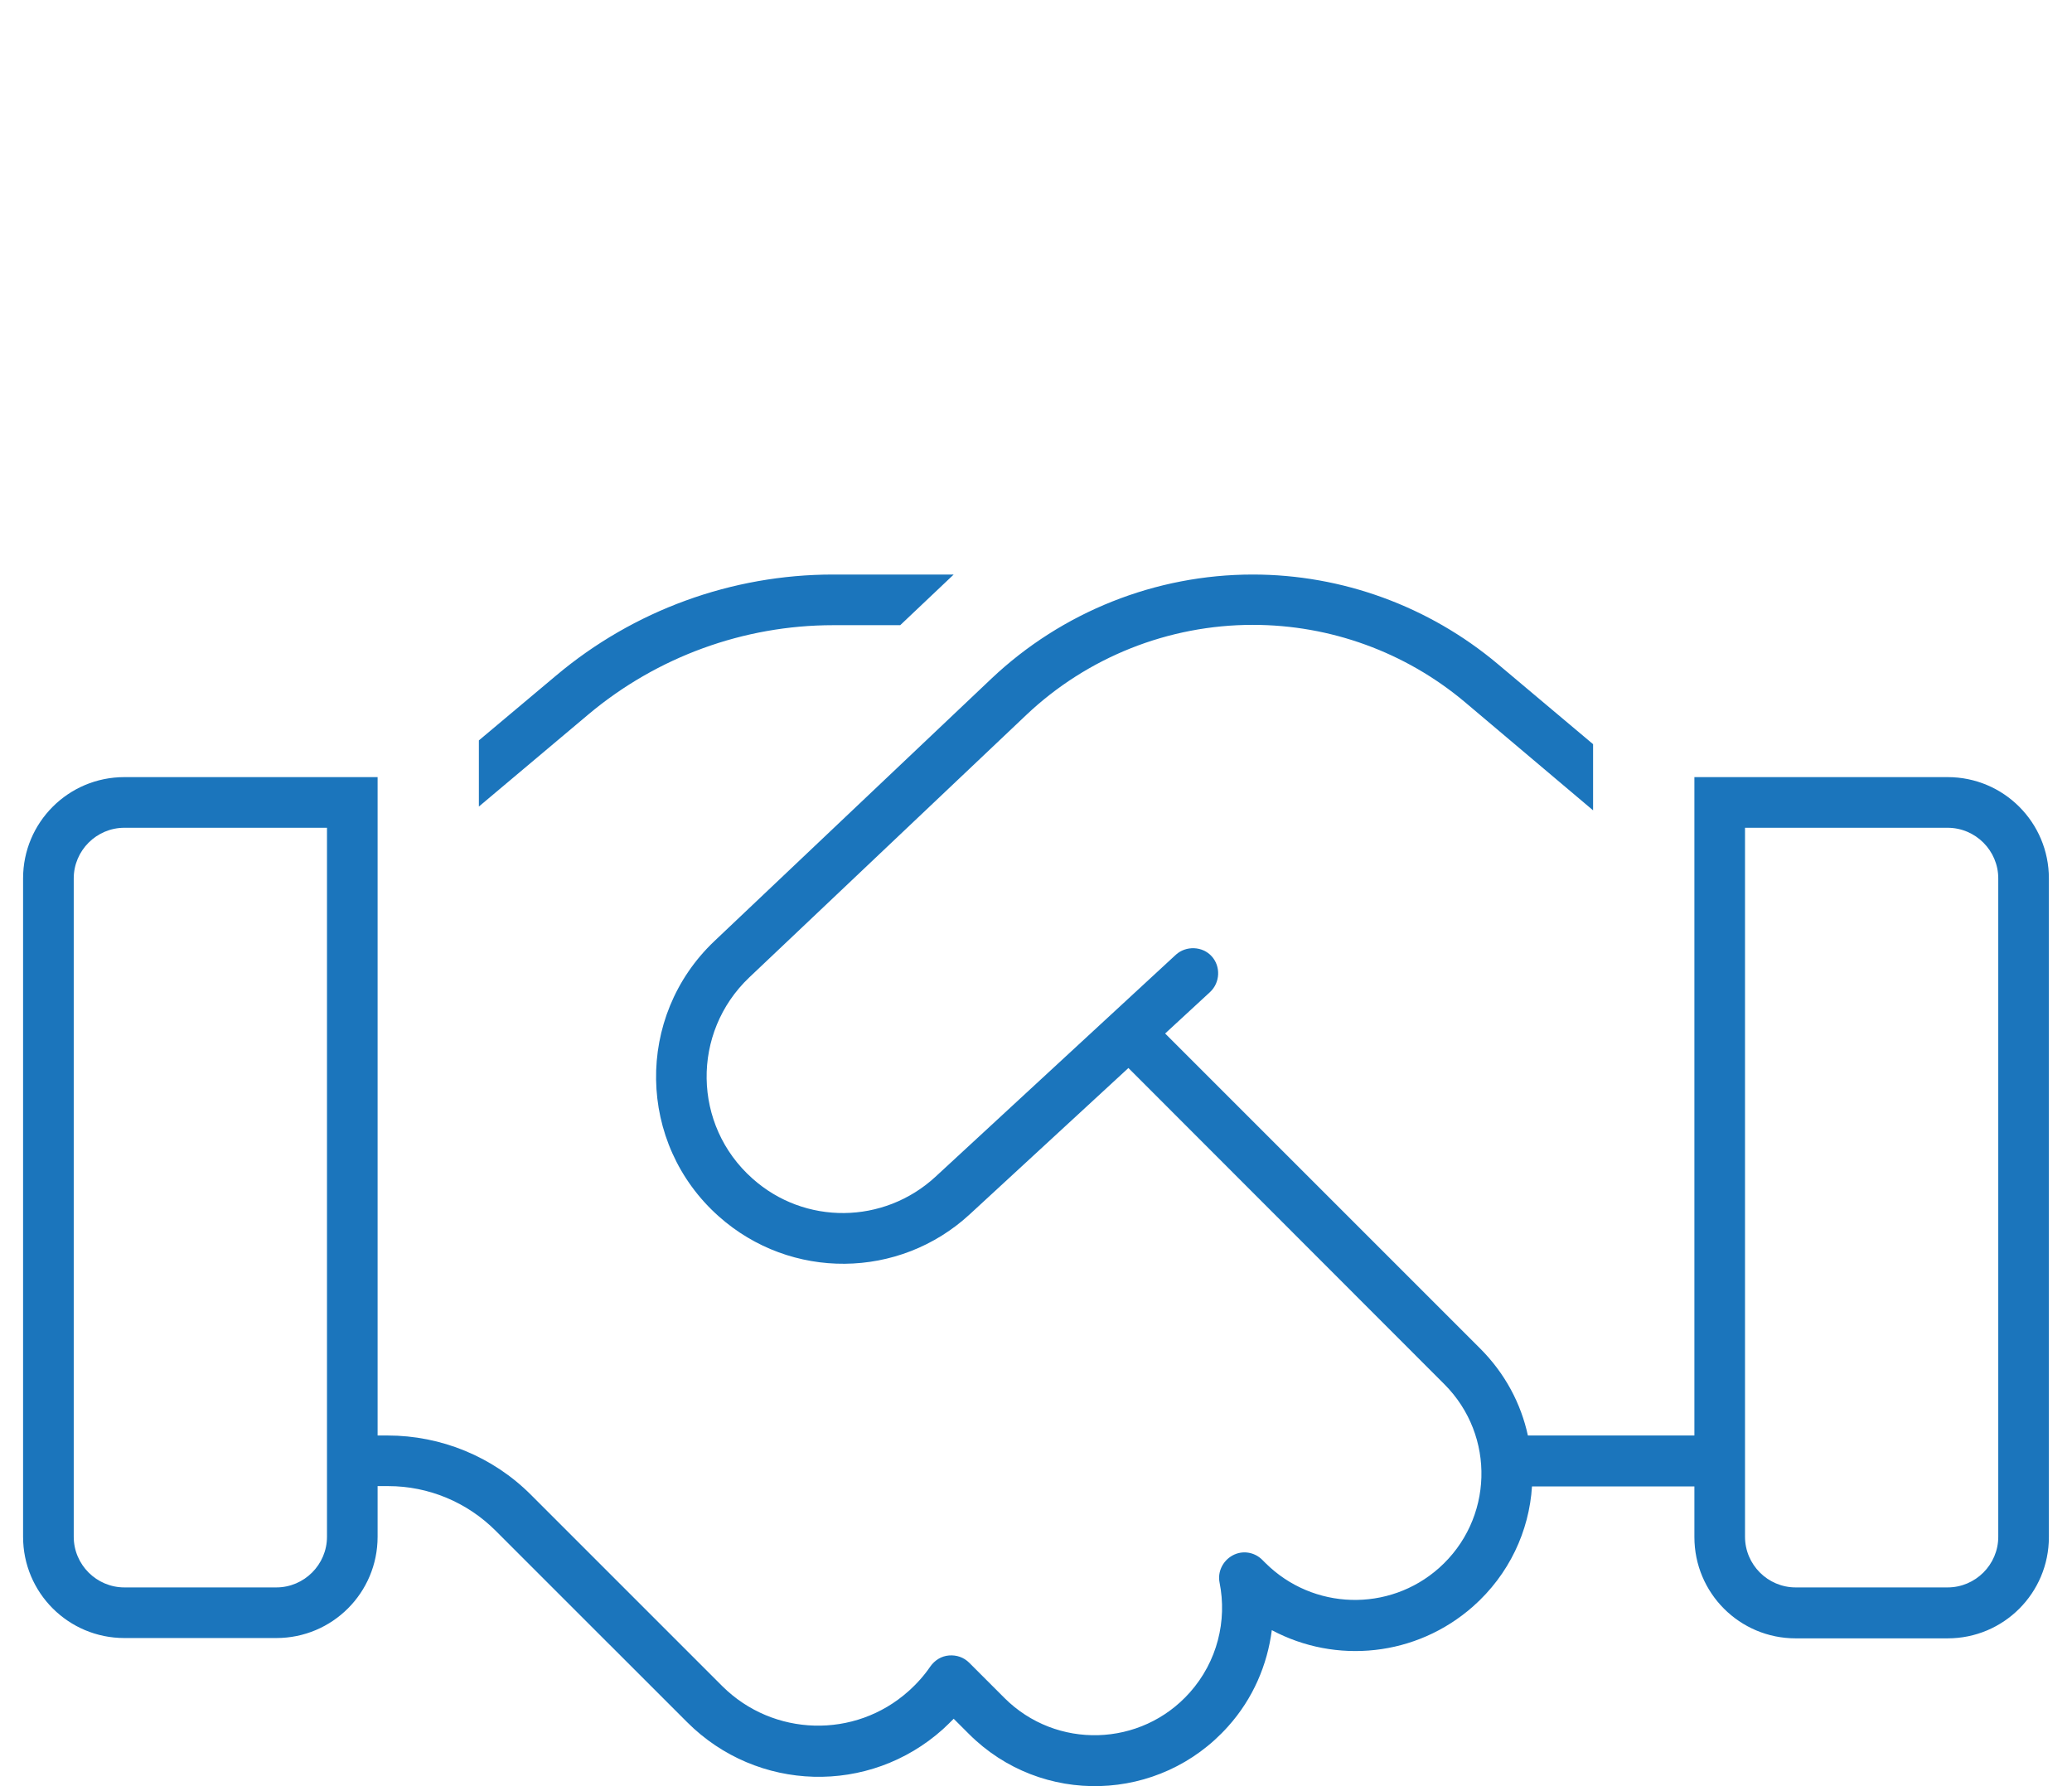<svg width="58" height="50" viewBox="0 0 58 50" fill="none" xmlns="http://www.w3.org/2000/svg">
<g id="Group 18326">
<path id="Vector" d="M23.32 16.083C20.485 16.083 17.738 17.084 15.568 18.91L13.405 20.726V22.578L16.48 19.991C18.394 18.387 20.822 17.501 23.32 17.501H25.199L26.696 16.083H23.32ZM10.57 40.184V23.172V21.754H9.861H9.153H3.482C1.914 21.754 0.646 23.021 0.646 24.589V43.019C0.646 44.587 1.914 45.854 3.482 45.854H7.735C9.303 45.854 10.57 44.587 10.57 43.019V41.601H10.871C11.997 41.601 13.078 42.053 13.875 42.851L15.7 44.676L17.065 46.041L17.074 46.049L19.236 48.211C21.194 50.169 24.331 50.258 26.395 48.406C26.501 48.309 26.599 48.211 26.696 48.114L27.122 48.539C29.151 50.568 32.464 50.471 34.378 48.327C35.078 47.547 35.477 46.599 35.601 45.633C37.391 46.59 39.641 46.377 41.236 44.968C42.246 44.073 42.805 42.86 42.884 41.61H47.43V43.028C47.43 44.596 48.697 45.863 50.265 45.863H54.518C56.086 45.863 57.353 44.596 57.353 43.028V24.589C57.353 23.021 56.086 21.754 54.518 21.754H48.847H48.139H47.43V23.172V40.184H42.769C42.574 39.289 42.131 38.447 41.431 37.747L32.615 28.931L33.873 27.77C34.157 27.504 34.175 27.052 33.917 26.769C33.661 26.485 33.2 26.468 32.916 26.725L26.182 32.945C24.738 34.274 22.523 34.3 21.061 32.989C19.386 31.5 19.351 28.904 20.972 27.363L28.725 20.017C30.435 18.396 32.712 17.492 35.069 17.492C37.24 17.492 39.34 18.254 41.006 19.654L44.594 22.684V20.832L41.919 18.582C39.996 16.969 37.568 16.083 35.069 16.083C32.349 16.083 29.727 17.129 27.751 18.998L19.998 26.344C17.774 28.453 17.827 32.014 20.122 34.052C22.133 35.842 25.172 35.816 27.148 33.99L31.587 29.897L40.43 38.748C41.874 40.193 41.803 42.541 40.279 43.896C38.879 45.137 36.753 45.075 35.424 43.755L35.335 43.666C35.114 43.444 34.777 43.391 34.502 43.542C34.228 43.692 34.077 44.003 34.139 44.304C34.352 45.367 34.077 46.51 33.306 47.378C31.942 48.911 29.567 48.982 28.114 47.529L27.13 46.545C26.98 46.395 26.776 46.324 26.563 46.342C26.351 46.359 26.165 46.475 26.041 46.652C25.872 46.9 25.668 47.13 25.429 47.343C23.932 48.681 21.646 48.619 20.219 47.201L16.684 43.666L14.859 41.841C13.795 40.777 12.351 40.184 10.845 40.184H10.57ZM9.153 23.172V43.019C9.153 43.799 8.515 44.437 7.735 44.437H3.482C2.702 44.437 2.064 43.799 2.064 43.019V24.589C2.064 23.81 2.702 23.172 3.482 23.172H9.153ZM54.518 23.172C55.298 23.172 55.936 23.81 55.936 24.589V43.019C55.936 43.799 55.298 44.437 54.518 44.437H50.265C49.485 44.437 48.847 43.799 48.847 43.019V23.172H54.518Z" fill="#1B75BC"/>
</g>
</svg>
